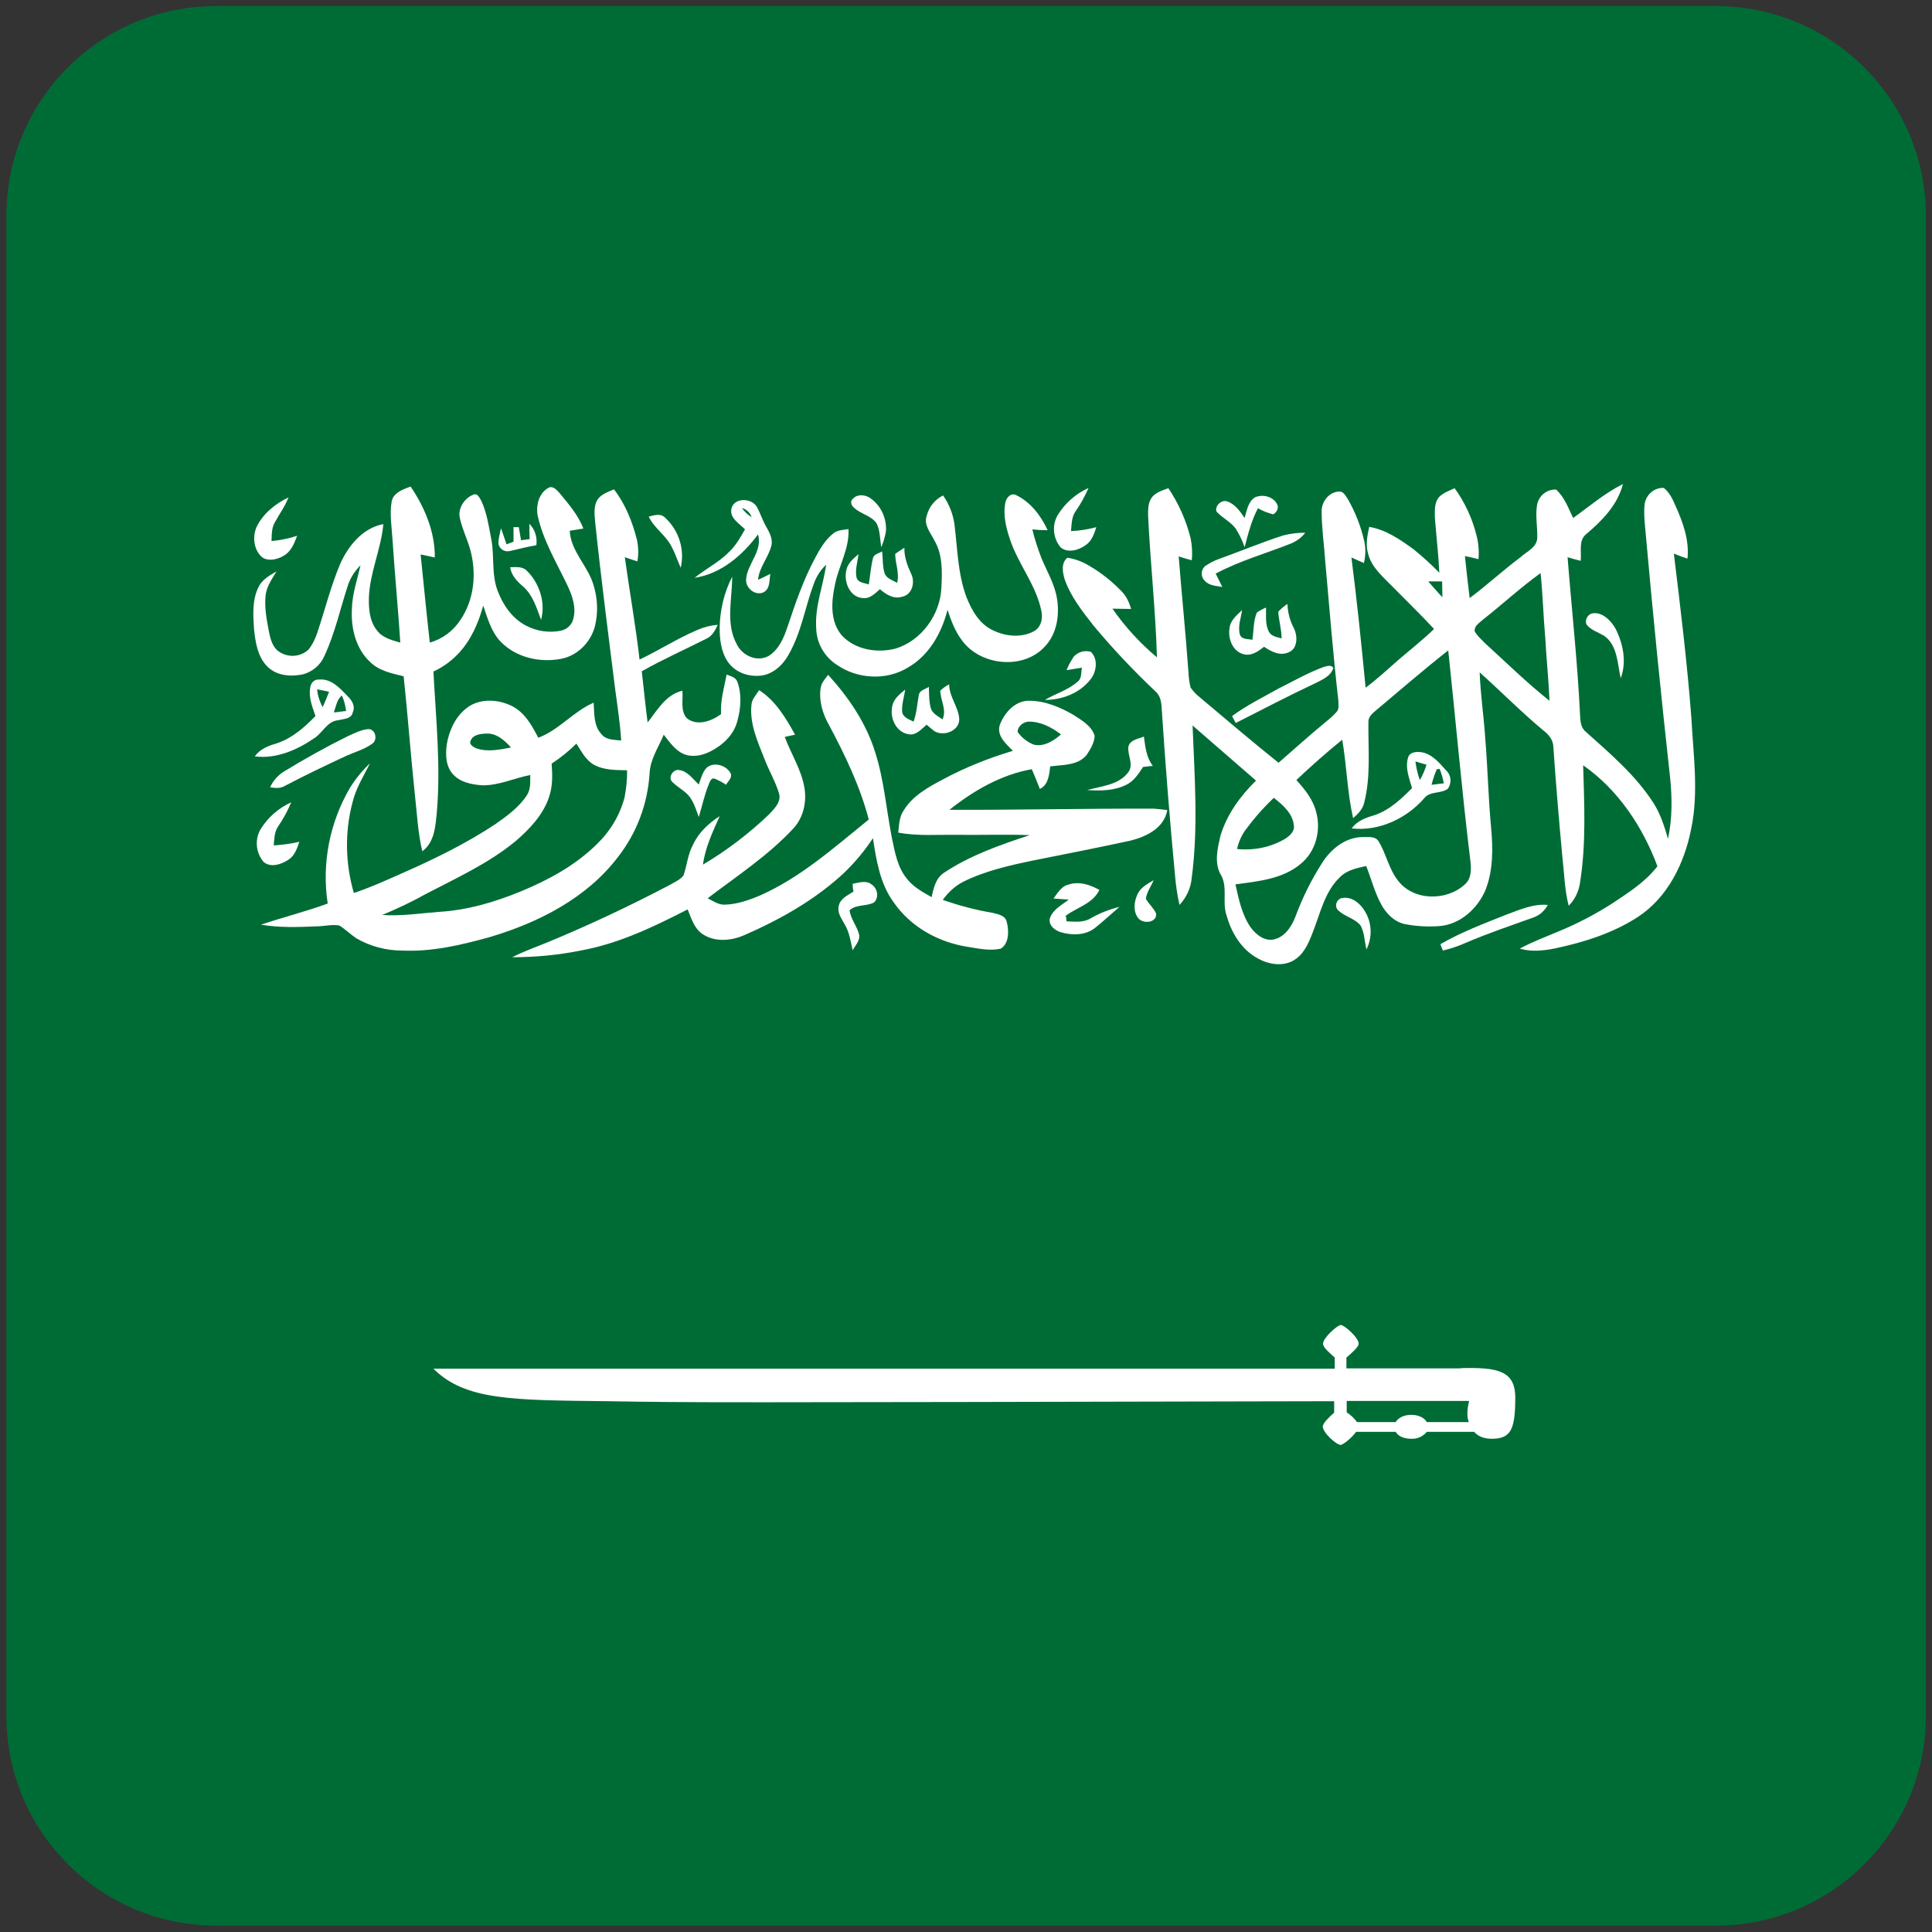 <?xml version="1.0" encoding="utf-8"?>
<!-- Generator: Adobe Illustrator 24.0.1, SVG Export Plug-In . SVG Version: 6.00 Build 0)  -->
<svg version="1.1" id="Layer_1" xmlns="http://www.w3.org/2000/svg" xmlns:xlink="http://www.w3.org/1999/xlink" x="0px" y="0px"
	 viewBox="0 0 694.5 694.5" style="enable-background:new 0 0 694.5 694.5;" xml:space="preserve">
<rect x="0" y="0" width="694.5" height="694.5" fill="#333333" stroke="none"/>
<style type="text/css">
	.st0{clip-path:url(#SVGID_2_);}
	.st1{fill:#006C35;}
	.st2{fill:#FFFFFF;}
</style>
<g>
	<defs>
		<path id="SVGID_1_" d="M77.7,2.2h539.2c41.6,0,75.4,33.8,75.4,75.4v539.2c0,41.6-33.8,75.4-75.4,75.4H77.7
			c-41.6,0-75.4-33.8-75.4-75.4V77.7C2.2,36,36,2.2,77.7,2.2z"/>
	</defs>
	<clipPath id="SVGID_2_">
		<use xlink:href="#SVGID_1_"  style="overflow:visible;"/>
	</clipPath>
	<g class="st0">
		<g id="g4701">
			<path id="_21461584" class="st1" d="M868.5,692.2V1.2H-168v691H868.5z"/>
			<g id="g4699">
				<g id="g4695">
					<g id="g4623">
						<path id="path4621" class="st2" d="M565.5,186.2c5.9-4.2,11.3-8.9,17.9-12.2c-1.9,7.5-7.5,13.2-13.2,18
							c-2.9,2.3-1.6,6.5-2,9.6c-1.6-0.4-3.1-0.8-4.7-1.3c1.5,19,3.6,37.9,4.5,57c0.1,2.1,0.3,4.4,2.1,5.8
							c8.8,7.9,17.9,15.6,24.3,25.6c2.5,3.9,3.9,8.4,5.2,12.8c1.6-7.4,1.5-15,0.7-22.5c-3.2-28.9-6.1-57.9-8.7-87
							c-0.3-3.5-0.8-7.2-0.4-10.8c0.5-3.4,3.5-6,6.9-5.8c2,1.6,3.1,3.9,4.1,6.2c2.7,6,5.1,12.4,4.4,19.2c-1.6-0.5-3.2-1.1-4.9-1.8
							c2.4,19.7,4.8,39.3,6.3,59.1c0.7,13.3,2.7,26.8-0.1,40c-2.4,12.2-8.4,24.5-19.1,31.5c-8.9,5.8-19.3,9.1-29.7,11.3
							c-4.3,0.9-8.7,1.3-12.8,0.1c4.4-2.4,9.3-4.2,14-6.2c6.8-2.8,13.3-6.2,19.5-10.2c5.7-3.8,11.7-7.6,16-13.2
							c-5.3-14.2-14.1-27.5-26.7-36.3c0.4,14,1.1,28.2-1.1,42c-0.4,3.2-1.8,6.2-4.1,8.5c-1.5-5.8-1.6-11.9-2.3-17.9
							c-1.2-12.9-2.3-26-3.2-39c0-2.7-1.7-4.7-3.7-6.2c-7.9-6.6-15.2-14-22.8-20.8c0.3,8,1.5,15.9,2,23.7c0.9,10.7,1.1,21.3,2.1,32
							c0.7,7.5,0.8,15.4-2,22.5c-2.8,6.7-9.1,12.4-16.5,13c-4,0.3-8,0.1-11.9-0.6c-4.1-0.6-7.3-3.8-9.2-7.4
							c-2.3-4.3-3.5-9.1-5.3-13.6c-3.5,0.8-7.1,1.5-9.6,4.2c-5.3,5.1-6.9,12.8-9.5,19.4c-1.5,3.9-3.2,8.2-7.1,10.4
							s-8.9,1.4-12.8-0.8c-5.9-3.2-9.5-9.3-11.2-15.5c-1.7-4.8,0.7-10.4-2.3-15c-2.1-4.2-0.9-9.1,0.1-13.5
							c2.3-7.7,7.1-14.3,12.8-19.9c-7.6-6.6-15.2-13.2-22.8-19.8c0.7,18.3,2.1,36.5-0.3,54.7c-0.3,3.7-1.9,7.1-4.4,9.8
							c-0.8-3.5-1.3-7-1.6-10.5c-1.9-20-3.5-40.1-4.8-60.1c-0.1-2.3-0.5-4.8-2.4-6.3c-7.8-7.4-15.2-15.2-22.1-23.5
							c-4-5.1-8.1-10.3-10.3-16.4c-0.8-2.5-1.5-6.1,0.9-8c2.7,0.4,5.4,1.4,7.7,2.8c4.5,2.6,8.6,5.9,12.1,9.6c1.5,1.7,2.5,3.8,3.1,6
							c-2.3,0-4.4-0.1-6.7-0.1c4.5,6.5,9.9,12.4,16,17.5c-0.5-17-2.4-34.1-3.2-51.1c0-2.3,0-4.8,1.6-6.7c1.5-1.6,3.7-2.3,5.7-3
							c3.7,5.5,6.4,11.6,8,18c0.5,2.6,0.7,5.2,0.4,7.9c-1.6-0.4-3.2-0.9-4.7-1.4c1.1,13.8,2.5,27.5,3.5,41.4c0.1,2,0.3,3.9,0.8,5.8
							c0.9,1.2,1.9,2.4,3.1,3.3c9.5,8,18.9,16,28.5,23.7c5.7-5,11.3-10,17.1-14.8c1.3-1,2.6-2.2,3.7-3.4c1.1-1.1,0.7-2.8,0.7-4.2
							c-1.9-16.6-3.2-33.2-4.7-49.9c-0.4-6.1-1.3-12-1.3-18c-0.1-3.6,2.7-7.1,6.3-7.2c1.6-0.1,2.3,1.6,3.1,2.7
							c2.7,4.7,4.7,9.8,5.9,15.1c0.6,2.6,0.5,5.3-0.1,7.9c-1.5-0.6-3.1-1.4-4.5-2c2,15.6,3.6,31.2,5.1,46.8c4.1-3,7.9-6.6,11.7-9.9
							c4.3-3.7,8.8-7.2,12.9-11.2c-4.9-5.3-10.1-10.3-15.2-15.5c-3.2-3.3-7.1-6.5-8.4-11.2c-1.1-3.3-0.4-6.9,0.3-10
							c6,1,11.2,4.6,16,8.1c3.2,2.6,6.3,5.4,9.2,8.4c-0.3-6.6-1.1-13.2-1.6-19.8c0-2.5-0.3-5.3,1.5-7.4c1.5-1.6,3.7-2.3,5.6-3.2
							c3.7,5.1,6.4,11,7.9,17.1c0.7,2.7,0.9,5.6,0.7,8.4c-1.6-0.4-3.3-0.8-4.9-1.1c0.5,5.1,1.1,10,1.7,15.1c6.3-4.7,12-10,18.3-14.7
							c2.1-2,6-3.5,6-7.1c0.1-3.8-0.7-7.7-0.1-11.5c0.5-3.4,3.5-5.9,6.9-5.7C562.6,179,563.8,182.8,565.5,186.2L565.5,186.2z
							 M533,222.8c-1.1,1.1-3.1,2.1-2.9,4.1c0.8,1.6,2.4,2.9,3.7,4.3c7.7,7,15.1,14.3,23.2,20.7c-0.3-7.5-1.1-14.8-1.5-22.3
							c-0.7-7.9-0.9-15.7-1.7-23.6C546.6,211.2,540,217.3,533,222.8z M513.4,209c1.7,1.9,3.3,3.8,5.1,5.7c0-1.9-0.1-3.8-0.1-5.7
							H513.4z M494.7,255.3c-1.3,1.1-2.9,2.4-2.8,4.3c-0.1,9.6,0.9,19.5-1.5,28.9c-0.5,2.4-2.3,4.1-4,5.6
							c-2.1-9.3-2.3-18.8-3.9-28.2c-5.7,4.6-11.2,9.5-16.5,14.5c3.1,3.4,6.1,7.1,7.2,11.8c1.7,6.5-0.3,14-5.6,18.3
							c-6.5,5.5-15.3,6.3-23.5,7.4c1.2,5.3,2.3,10.9,5.5,15.5c2,2.7,5.2,5.2,8.7,4.2c3.7-1,6-4.6,7.3-7.9c2.5-6.8,5.7-13.3,9.6-19.4
							c3.2-5.1,8.4-9.3,14.5-9.4c2,0.1,4.7-0.5,5.9,1.6c2.7,4.4,3.6,9.8,6.9,14c5.6,7.4,17.5,7.5,24.1,1.4c2.3-2,2.3-5.3,2-8.1
							c-3.1-25.3-5.3-50.8-8-76C511.8,240.7,503.3,248.1,494.7,255.3L494.7,255.3z M447.6,298.5c-1.4,2-2.4,4.3-2.9,6.7
							c6,0.6,12.1-0.6,17.3-3.7c1.6-1,3.5-2.7,3.1-4.8c-0.4-4.3-4-7.4-7.2-9.9C454.1,290.4,450.7,294.3,447.6,298.5z"/>
					</g>
					<path id="path4625" class="st2" d="M197.1,175.4c1.6-1,3.1,0.8,4.1,1.9c3.2,3.9,6.7,7.9,8.5,12.7c-1.6,0.3-3.3,0.5-4.9,0.8
						c0.4,7.6,6.8,12.8,8.7,20c1.3,4.5,1.5,9.2,0.5,13.7c-1.3,6.1-6.4,11.4-12.7,12.4c-7.3,1.3-15.6-0.5-21.1-6
						c-3.6-3.6-4.9-8.6-6.5-13.2c-1.7,6.2-4.3,12.2-8.7,17c-2.6,2.8-5.7,5.1-9.2,6.7c0.9,17,2.7,34,1.2,50.9
						c-0.5,4.8-0.8,10.5-5.2,13.7c-1.6-6.7-1.9-13.7-2.7-20.7c-1.5-14.1-2.5-28.2-4-42.2c-4.1-1-8.7-1.9-11.9-5
						c-5.3-4.8-7.1-12.3-6.7-19.2c0.1-5.3,1.9-10.5,3.1-15.7c-2,2-3.6,4.4-4.5,7.1c-2.8,8.5-4.7,17.4-8.5,25.5
						c-1.4,3.3-4.3,5.7-7.7,6.6c-4.3,0.9-9.3,0.6-12.7-2.7c-3.6-3.5-4.4-8.9-4.9-13.7c-0.3-5-0.7-10.3,1.6-14.9
						c1.3-2.8,4.1-4.3,6.5-5.7c-1.6,2.7-3.5,5.3-3.9,8.4c-0.5,4.3,0.3,8.8,1.1,12.9c0.5,2.5,1.1,5.3,3.1,7.1
						c3.3,2.7,8.1,2.6,11.2-0.3c1.5-1.9,2.5-4,3.2-6.2c2.7-8.1,4.8-16.5,8.1-24.4c2.9-6.6,8.1-13.1,15.6-14.5
						c-0.8,9-4.9,17.4-5.2,26.5c-0.1,4.1,0.3,8.5,2.9,11.7c2,2.7,5.3,3.5,8.4,4.4c-0.8-12.3-2-24.6-2.8-37
						c-0.3-4.6-1.1-9.3-0.3-13.8c0.7-3.2,4.1-4.3,6.8-5.3c5.1,7.5,8.8,16.4,8.7,25.5l-5.1-1.1c1.1,10.5,2.1,21.2,3.3,31.7
						c4.5-1.3,8.3-4.1,10.9-8c5.2-7.5,6-17.3,3.5-25.9c-1.1-3.7-2.8-7.1-3.6-10.9c-0.8-3.5,1.7-7.2,4.9-8.4c1.5-0.6,2.1,1.1,2.8,2.2
						c2,4.3,2.7,9.1,3.6,13.8c1.2,6.2,0,12.7,2.3,18.6c1.9,5.1,5.2,9.8,10,12.4c3.9,2.1,8.4,2.8,12.8,1.9c2.2-0.5,3.9-2.1,4.4-4.3
						c1.1-4.1-0.4-8.3-2.1-11.9c-4-8.4-8.9-16.4-10.8-25.5C192.7,181.9,193.6,177.3,197.1,175.4L197.1,175.4z"/>
					<path id="path4627" class="st2" d="M380.2,185.2c2.6-4.3,6.5-7.7,11.1-9.8c-1.3,3-2.9,5.9-4.8,8.6c-1.3,2-1.3,4.6-1.5,6.9
						c3.1-0.1,6.1-0.6,9.1-1.4c-0.8,2.4-1.6,5-3.9,6.5c-2.5,1.8-6.3,2.9-8.9,0.8C378.5,193.5,378.1,188.8,380.2,185.2z"/>
					<g id="g4631">
						<path id="path4629" class="st2" d="M214.8,179.6c1.3-2,3.9-2.8,5.9-3.7c4.1,5.3,6.7,11.8,8.3,18.3c0.5,2.5,0.6,5.1,0.1,7.6
							c-1.5-0.5-3.1-1-4.5-1.5c1.7,12.3,3.9,24.5,5.3,36.8c7.1-3.4,13.6-7.6,20.9-10.7c2.3-1,4.7-1.6,7.2-1.8c-0.9,2-2,4.1-4.1,5
							c-7.7,3.9-15.6,7.4-23.2,11.7c0.7,6.1,1.3,12.3,2.1,18.4c3.5-4.4,6.5-10,12.5-11.4c0.3,3.3-0.8,7.2,1.6,9.9
							c3.7,2.9,8.8,1.1,12.3-1.5c-0.3-4.8,1.1-9.5,2-14.2c1.5,0.6,3.3,0.9,3.9,2.7c1.6,4.4,1.2,9.4,0,13.8
							c-1.2,5.1-5.3,8.9-9.9,11.2c-2.8,1.4-6.3,2.1-9.3,0.9s-5.2-4.3-7.3-7c-1.9,4.6-4.9,8.8-5.1,14c-0.7,10.9-4.6,21.3-11.3,29.9
							c-11.3,14.9-28.7,23.7-46.3,28.9c-10.1,2.8-20.7,5.3-31.3,4.8c-5.8,0-11.5-1.5-16.5-4.4c-2.1-1.4-4-3.3-6.1-4.6
							c-2.7-0.5-5.5,0.3-8.3,0.3c-6.7,0.3-13.3,0.5-19.9-0.6c8-2.7,16.1-4.7,24-7.6c-2.2-14.4,0.7-29.1,8-41.6
							c2-3.2,4.4-6.2,7.2-8.8c-2.3,4.6-5.1,9-6.3,14.1c-2.8,10.7-2.6,21.9,0.5,32.5c5.5-1.8,10.8-4.2,16-6.5
							c12.1-5.3,24-11,35.1-18.4c4.1-2.9,8.4-6,11.2-10.4c1.3-2.1,1.1-4.7,1.1-7.1c-5.7,1.1-11.3,3.8-17.3,3.7
							c-3.7-0.3-7.7-1-10.4-3.9s-2.8-7.1-2.3-10.8c0.8-4.8,2.9-9.6,6.8-12.8c4.4-3.7,10.9-3.6,16-1.3s7.7,7.1,10.1,11.7
							c7.5-2.8,12.5-9.4,19.9-12.6c0.3,3.8-0.1,8.2,2.8,11.3c1.7,2.2,4.7,2,7.1,2.3c-0.4-6.1-1.3-12.1-2.1-18
							c-2.5-19.9-5.1-40-7.2-60C213.7,185,213.3,182,214.8,179.6L214.8,179.6z M169.2,266.2c-0.7,1.4,0.9,2.3,2,2.8
							c4,1.4,8.4,0.5,12.5-0.3c-2.1-2.3-4.7-4.8-8.1-5C173.4,263.7,170.2,263.8,169.2,266.2L169.2,266.2z M198.3,274.5
							c0.3,4.1,0.4,8.1-0.9,11.9c-2.1,6.5-7.1,11.7-12.1,16c-9.7,8-21.2,13.2-32.3,19c-5,2.8-10.3,5.3-15.6,7.5
							c6.8,0.5,13.6-0.6,20.3-1.1c10.3-0.6,20.1-3.5,29.6-7.4c9.9-4.1,19.5-9.3,27.2-16.9c4.8-4.6,8.3-10.4,10-16.8
							c0.6-3.2,1-6.5,0.9-9.8c-4-0.1-8.3,0-11.9-2c-2.9-1.6-4.5-4.8-6.3-7.6C204.5,270,201.5,272.4,198.3,274.5L198.3,274.5z"/>
					</g>
					<path id="path4633" class="st2" d="M306.7,179.2c1.5-1.6,4.1-1.4,5.9-0.3c3.9,2.6,6.1,7.1,5.9,11.8c-0.3,2.1-0.9,4.1-1.7,6
						c-0.5-2.9-0.4-6-1.7-8.6c-2-2.8-5.7-3.3-8.1-5.6C305.9,181.7,305.5,180,306.7,179.2z"/>
					<path id="path4635" class="st2" d="M361.4,180.7c0.3-1.8,2-3.7,3.9-2.7c5.2,2.5,8.9,7.4,11.3,12.6c-1.9,0-3.7-0.1-5.5-0.3
						c0.8,3.5,2,7,3.3,10.4c2,4.8,4.8,9.4,5.6,14.7c0.9,5.8-0.1,12.4-4.3,16.9c-7.7,8.6-23.2,7.1-29.9-2.1c-2.5-3.3-3.9-7.1-5.2-11
						c-2.1,8.4-6.7,16.5-14.3,20.8c-7.7,4.7-18,4.1-25.3-0.9c-4.6-2.9-7.5-7.9-7.6-13.3c-0.5-7.9,2.5-15.2,3.6-22.8
						c-2,1.8-3.5,4.2-4.4,6.7c-3.2,8.5-4.5,17.6-9.1,25.6c-2.1,3.8-5.7,7.2-10.3,7.6s-9.2-1.4-11.7-5.2c-2.3-3.5-2.8-7.9-2.8-12
						c0.1-6.4,1.6-12.7,4.5-18.4c0,8-2.4,16.8,1.6,24.2c2,4.2,7.3,6.6,11.5,4.3c3.7-2.3,5.5-6.6,6.8-10.5c2.8-8.4,5.7-16.9,9.9-24.7
						c1.7-3.2,3.6-6.5,6.5-8.8c1.5-1.3,3.6-1.3,5.5-1.6c0.4,7.1-3.6,13.3-4.9,20.2c-1.3,6-1.7,13.1,2.5,18
						c4.8,5.2,12.8,6.5,19.5,4.7c9.2-2.9,15.9-12.2,16.3-21.8c0.3-5.7,0.5-11.9-2.5-17c-1.3-2.7-3.9-5.5-2.8-8.8
						c0.8-3.2,2.9-5.9,5.9-7.4c2.2,3.1,3.6,6.7,4.1,10.4c1.1,8.8,1.2,17.8,4.3,26.1c1.9,4.8,4.7,9.8,9.6,12
						c4.5,2.2,10.1,2.7,14.5,0.4c2.8-1.4,3.5-4.8,2.8-7.6c-1.9-9.1-8.1-16.4-11.1-25.1C361.7,189.9,360.5,185.3,361.4,180.7
						L361.4,180.7z"/>
					<path id="path4637" class="st2" d="M451.1,178.8c2.8-1.3,6.8-0.3,8.1,2.7c0.5,1.4-0.4,2.7-1.5,3.4c-1.9-0.5-3.8-1.2-5.5-2.2
						c-2.3,4.3-3.5,9.1-4.8,14c-0.8-2.4-1.9-4.6-3.2-6.7c-1.9-2.5-4.8-3.8-6.9-6.1c-0.7-2,1.7-4.3,3.7-3.7c2.9,0.9,4.7,3.5,6.4,6
						C448.2,183.6,448.6,180.4,451.1,178.8L451.1,178.8z"/>
					<path id="path4639" class="st2" d="M92.2,189.5c2.3-4.8,6.7-8.4,11.5-10.7c-1.2,3.2-3.2,5.8-4.8,8.8c-1.3,2-1.2,4.6-1.3,6.9
						c3.1-0.3,6.2-0.9,9.2-1.9c-0.9,2.4-1.9,5.1-4.1,6.7s-6,2.8-8.5,1C91.2,197.7,90.7,193,92.2,189.5z"/>
					<g id="g4643">
						<path id="path4641" class="st2" d="M262.9,183c0.8-4.2,7.1-4.1,9.1-0.9c1.3,2.3,2,4.7,3.3,7s2.7,4.7,1.9,7.4
							c-1.2,4.2-4.3,7.5-4.7,11.9c1.5-0.6,2.9-1.4,4.4-2.1c-0.4,2.3,0,5.3-2.4,6.6c-2.9,1.4-6.5-1.4-6.3-4.6
							c0.4-5.7,6-10.1,4.3-16.2c-5.6,7.5-13.3,14.2-22.8,15.6c4.1-3.3,8.8-5.6,12.5-9.4c2.4-2.3,4-5.2,5.6-8
							C265.8,188.2,262.3,186.3,262.9,183L262.9,183z M266.7,182.6c0.9,1.3,2.1,2.5,3.5,3.3C269.6,184.3,268.4,183.1,266.7,182.6z"
							/>
					</g>
					<path id="path4645" class="st2" d="M233.2,185.7c2-0.5,4.4-1.3,6,0.5c4.9,4.6,7,11.4,5.5,17.9c-1.1-2.4-1.9-5-3.1-7.2
						C239.6,192.5,235.2,190,233.2,185.7L233.2,185.7z"/>
					<path id="path4647" class="st2" d="M190.3,188.3c2,2,2.9,4.9,2.5,7.7c-3.2,0.5-6.4,1.4-9.6,2.1c-1.8,0.4-3.6-0.7-4-2.5
						c0,0,0,0,0-0.1c-0.1-1.9,0.5-3.7,0.9-5.6c0.7,1.9,1.3,3.8,2,5.8c0.8-0.4,1.7-0.6,2.5-1v-5.2h1.9c0.3,1.5,0.5,3.2,0.8,4.7
						c1.1-0.1,2-0.3,3.1-0.4C190.3,192.2,190.3,190.3,190.3,188.3L190.3,188.3z"/>
					<path id="path4649" class="st2" d="M461.2,192.5c2.6-0.7,5.3-1,8-1c-1.2,1.6-2.8,2.8-4.7,3.7c-9.2,3.7-18.7,6.3-27.5,11
						c0.8,1.6,1.6,3.2,2.4,4.8c-2.1-0.4-4.7-0.4-6.3-2.2c-1.4-1.3-1.5-3.6-0.2-5c0.1-0.1,0.2-0.2,0.3-0.3c1.5-1,3.1-1.9,4.8-2.5
						C445.8,198.2,453.4,195,461.2,192.5L461.2,192.5z"/>
					<path id="path4651" class="st2" d="M321.8,199.1c1.1-0.8,2.2-1.5,3.3-2.2c-0.1,3.4,1.1,6.5,2.5,9.5s0.3,7.4-3.3,8.1
						c-3.1,1-5.9-0.9-8-2.7c-1.7,1.5-3.6,3.5-6.1,3.2c-4.7-0.3-6.9-5.7-6-9.8c0.4-2.7,2.5-4.3,4.4-6c-0.3,2.8-1.3,5.6-0.7,8.4
						c0.5,1.9,2.8,1.9,4.4,2.5c0.5-3,0.7-6.2,1.5-9.4c0.3-1.6,2.3-1.8,3.3-2.5c0.3,2.7,0.1,5.3,0.9,7.9c0.7,1.9,2.9,2.5,4.5,3.4
						C323.4,205.9,321.8,202.5,321.8,199.1L321.8,199.1z"/>
					<path id="path4653" class="st2" d="M183.4,203.9c2,0,4.4-0.4,6,1.3c4.5,4.4,6.8,11.4,5.1,17.6c-1.6-4.2-2.9-8.8-6.4-11.9
						C185.9,209,183.8,206.9,183.4,203.9z"/>
					<path id="path4655" class="st2" d="M459.5,219.9c1-1.1,2.1-2,3.3-2.8c0.1,3.1,0.9,6.1,2.4,8.9c1.3,2.8,1.3,7.2-2,8.5
						c-3.1,1.4-6.3-0.3-8.8-2c-2,1.5-4.4,3.4-7.2,2.7c-4.1-0.9-5.9-5.7-5.2-9.5c0.3-2.8,2.7-4.6,4.5-6.4c-0.4,2.9-1.6,5.8-0.8,8.8
						c0.7,1.9,2.9,1.5,4.5,1.9c0.5-3.3,0.3-6.7,1.6-9.8c1-0.7,2.1-1.3,3.3-1.8c0.1,2.9-0.4,6.1,1.1,8.8c0.9,1.6,2.9,1.8,4.5,2.3
						C460.7,226.3,459.7,223.1,459.5,219.9L459.5,219.9z"/>
					<path id="path4657" class="st2" d="M570.3,224.5c-0.6-1.5,0.2-3.3,1.7-3.9c0.4-0.1,0.8-0.2,1.2-0.2c3.3,0,5.9,2.8,7.5,5.5
						c2.8,5.5,4.1,12.1,1.9,17.9c-1.2-5.2-1.1-11.8-5.9-15.2C574.6,227.3,572,226.6,570.3,224.5L570.3,224.5z"/>
					<path id="path4659" class="st2" d="M386.1,235.9c1.6-1.6,3.8-2.2,6-1.6c2.7,2.5,2.1,7.1,0,9.8c-3.9,5.1-10.3,7.5-16.5,7.5
						c3.9-2.3,8.3-3.5,11.7-6.5c1.6-1.1,1.3-3.3,1.6-5.1c-1.9,0.3-3.7,0.6-5.5,0.9C384.1,239.1,385,237.5,386.1,235.9z"/>
					<path id="path4661" class="st2" d="M475.7,239.8c1.2-0.3,2.8-1,3.6,0.3c-0.9,3-4.1,4.3-6.7,5.6c-9.6,4.5-18.9,9.4-28.4,14.2
						c-0.4-0.9-0.9-1.6-1.3-2.5c5.3-3.9,11.2-6.8,16.9-10C465.2,244.7,470.3,241.8,475.7,239.8L475.7,239.8z"/>
					<g id="g4665">
						<path id="path4663" class="st2" d="M295,247.3c0.3-1.9,1.6-3.3,2.7-4.7c7.3,8,13.6,17.2,16.9,27.8c3.2,10,4,20.5,6,30.8
							c1.1,5.2,2,10.6,5.5,14.8c2.3,2.9,5.6,4.7,8.8,6.5c0.7-3.3,1.5-6.9,4.5-8.8c9.3-6.2,20.1-10,30.8-13.5
							c-8.7-0.3-17.5,0-26.2-0.1c-7.1-0.1-14.1,0.5-21.1-0.8c0.3-2.7,0.3-5.5,1.9-7.9c3.2-5.3,8.8-8.4,14.1-11.2
							c8-4.3,16.5-7.7,25.2-10.3c-2.3-2.4-5.7-5.1-4.8-9c1.6-4.6,5.6-9.1,10.7-9c5.6,0,11.1,2.3,15.9,5.1c2.9,1.9,6.5,3.9,7.6,7.5
							c-0.1,2.5-1.5,4.8-2.9,6.9c-3.1,3.8-8.5,3.5-13.1,4.1c-0.3,3-0.7,6.7-3.7,8.1c-0.9-2.4-1.9-4.7-2.9-7.1
							c-11.1,2-20.9,7.7-29.6,14.6c24.5,0.1,49-0.5,73.5-0.4c1.6,0.1,3.2,0.3,4.8,0.5c-1.1,6.5-7.6,9.6-13.3,11
							c-11.6,2.5-23.2,4.8-34.8,7.1c-8.7,1.8-17.5,3.8-25.3,7.7c-2.9,1.5-5.4,3.8-7.3,6.5c5.8,2,11.7,3.6,17.7,4.6
							c2,0.5,4.8,0.9,5.3,3.3c0.8,3.2,0.9,7.6-2.1,9.6c-3.9,0.9-7.9,0-11.7-0.6c-10.7-1.6-20.9-7.2-27.1-16.4
							c-4.7-6.6-6-14.8-7.2-22.7c-2.9,4.4-6.3,8.5-10.1,12.2c-10.4,9.8-23,16.9-36,22.6c-4.5,2-10.3,2.7-14.8-0.1
							c-3.2-1.9-4.4-5.8-5.7-9.1c-12.1,6.2-24.5,12.2-38,14.7c-8.3,1.7-16.7,2.5-25.1,2.5c4.4-2.2,8.9-3.8,13.3-5.6
							c14.7-6.1,29.1-12.9,43.2-20.3c1.7-1,3.9-1.9,5.1-3.5c1.3-3.7,1.5-7.6,3.5-11.2c2-4.3,5.6-7.6,9.5-10.1
							c-2.5,5.6-5.2,11.3-6,17.4c8.6-5.1,16.6-11.2,23.8-18.1c1.9-2,4.5-4.6,3.5-7.6c-1.3-4.3-3.6-8.1-5.2-12.3
							c-2.4-6.1-5.3-12.4-4.7-19.2c0.1-2.2,1.7-3.8,2.8-5.5c5.9,3.8,9.6,10,12.9,16l-3.7,0.8c2.3,6.2,6,11.8,7.1,18.4
							c0.8,5.1-0.4,10.6-4,14.5c-9.1,9.8-20.3,17.1-30.8,25.1c1.9,1,3.9,2.4,6.1,2.3c4.4-0.1,8.7-1.6,12.7-3.3
							c14.7-6.5,26.7-17.3,39.1-27.3c-3.1-11.9-8.5-23.1-14.3-34C295.8,256.8,294.3,252,295,247.3L295,247.3z M365.8,263.1
							c1.5,2.1,3.5,3.7,5.9,4.6c3.6,0.8,7.1-1.4,9.7-3.7c-3.3-2.5-7.2-4.6-11.5-4.6C368,259.4,365.8,261,365.8,263.1L365.8,263.1z"
							/>
					</g>
					<g id="g4669">
						<path id="path4667" class="st2" d="M111.5,247.3c0.1-1.5,1.3-3.2,3.1-3c4.5-0.5,7.7,3.2,10.5,6.1c1.5,1.5,2.7,3.5,1.7,5.7
							c-0.5,2.4-3.3,2.3-5.2,2.8c-4,0.3-5.6,4.6-8.7,6.5c-6.1,4.2-13.7,7.5-21.3,6.5c1.9-2.7,4.9-3.8,7.9-4.7
							c5.5-1.8,9.9-5.7,13.9-9.8C112.3,254.1,110.9,250.8,111.5,247.3L111.5,247.3z M114,247.8c0.2,2.2,0.9,4.4,2,6.4
							c0.8-1.8,1.6-3.7,2.3-5.5C116.9,248.3,115.5,248.1,114,247.8z M120,256.1c1.5-0.1,2.9-0.4,4.4-0.5c-0.2-1.9-0.7-3.8-1.5-5.6
							C121.1,251.4,120.8,253.9,120,256.1z"/>
					</g>
					<path id="path4671" class="st2" d="M338,248.3c0.9-0.9,2-1.7,3.2-2.3c0,4.4,3.2,7.9,3.6,12.2c0.4,4.3-5.3,6.7-8.8,4.7
						c-1.1-0.8-2-1.6-2.9-2.4c-1.9,1.6-3.9,4.1-6.7,3.4c-4.3-0.8-6.5-5.7-5.7-9.8c0.4-2.8,2.7-4.6,4.7-6.2c-0.4,2.7-1.3,5.2-1.1,8
						c0.3,2,2.5,2.7,4.1,3.5c1.1-3,1.3-6.3,1.9-9.6c0.3-1.8,2.4-2,3.6-2.9c0.1,2.7,0,5.5,0.8,8c0.8,1.8,2.7,2.7,4.1,3.7
						C340.4,255.2,338.1,251.8,338,248.3L338,248.3z"/>
					<path id="path4673" class="st2" d="M125.1,264.6c2.3-1,4.7-2.3,7.2-2.5s3.6,3.5,1.7,5.1c-2.8,2.1-6.1,3-9.3,4.4
						c-7.5,3.5-14.9,7-22.3,10.9c-1.6,1-3.6,0.8-5.3,0.5c1-2.2,2.6-4.1,4.7-5.5C109.5,272.8,117.2,268.5,125.1,264.6z"/>
					<path id="path4675" class="st2" d="M405.6,268.5c0.5-2.5,3.5-2.9,5.6-3.7c0.5,3.7,0.9,7.5,3.2,10.5l-3.5,0.4
						c-1.6,2.4-3.3,5.1-6,6.4c-4.4,2.2-9.3,2.2-14.1,1.9c5.1-1.4,11.3-1.8,14.7-6.3C407.7,275,405.3,271.6,405.6,268.5z"/>
					<g id="g4679">
						<path id="path4677" class="st2" d="M506.2,272.2c0.7-2,3.1-2,4.8-1.8c3.7,0.6,6.4,3.8,8.8,6.5c1.9,1.7,2.1,4.5,0.7,6.6
							c-2.4,1.9-6.3,0.8-8.4,3.3c-6.4,7.4-16.3,12.1-26.2,11c1.9-2.7,4.9-3.8,8-4.7c5.5-1.8,9.7-5.8,13.7-9.8
							C506.6,279.8,505,276,506.2,272.2L506.2,272.2z M508.8,273.7c0.3,2.3,0.8,4.6,1.6,6.7c1-1.7,1.8-3.6,2.4-5.5
							C511.5,274.5,510,274.1,508.8,273.7L508.8,273.7z M516.5,276.5c-0.8,1.8-1.4,3.7-1.9,5.6c1.5-0.1,2.9-0.4,4.4-0.5
							c-0.3-1.8-0.8-3.5-1.5-5.2C517.4,276.4,516.8,276.5,516.5,276.5L516.5,276.5z"/>
					</g>
					<path id="path4681" class="st2" d="M253.9,276.1c2.5-2.4,7.1-1.1,8.7,1.8c0.8,1.6-0.9,2.9-1.6,4.2c-1.3-0.9-2.7-1.6-4.1-2.2
						c-1.3-0.4-1.7,1.1-2.1,2c-1.6,3.8-2.4,7.9-3.6,11.8c-0.9-2.4-1.6-4.8-3.1-7s-4.3-3.5-6.3-5.5c-1.9-1.5,0.1-4.8,2.3-4.4
						c3.1,0.4,4.9,3.2,7.1,5.2C251.9,280,252.5,277.7,253.9,276.1L253.9,276.1z"/>
					<path id="path4683" class="st2" d="M93.6,298.2c2.6-4.3,6.5-7.7,11.1-9.8c-1.3,3.1-2.9,6-4.8,8.8c-1.3,2-1.3,4.4-1.5,6.7
						c3.1-0.2,6.2-0.6,9.2-1.3c-0.8,2.4-1.7,5.1-4,6.5c-2.5,1.6-6.1,2.9-8.8,0.8C92,306.6,91.5,302,93.6,298.2L93.6,298.2z"/>
					<path id="path4685" class="st2" d="M306.5,317.7c2.3-0.4,4.9-1.4,6.9,0.3c2,1.3,2.7,4.6,0.8,6.4c-2.8,1.5-6.4,0.6-8.8,2.8
						c0.4,3.3,2.9,6,3.5,9.1c0.1,2-1.5,3.7-2.4,5.3c-0.7-3.2-1.2-6.6-2.9-9.4c-1.1-2-2.7-4.1-2.1-6.5c0.5-2.7,3.3-3.9,5.3-5.2
						C306.6,319.6,306.5,318.7,306.5,317.7z"/>
					<path id="path4687" class="st2" d="M408.8,321.7c1.1-2.7,3.6-3.9,5.9-5.3c-0.9,2.2-2.5,4.3-2.8,6.7c1.1,1.9,2.8,3.3,3.7,5.3
						c0.3,3.3-4.5,3.8-6.3,1.8C407.3,327.9,407.6,324.3,408.8,321.7z"/>
					<path id="path4689" class="st2" d="M384.1,318c3.7-1.3,7.7,0,11.1,1.9c-2.4,5-8,6.2-12.1,9.3c0.2,0.7,0.2,1.3,0.3,2
						c2.9,0.1,6,0.5,8.5-1c3.3-1.9,6.8-3.3,10.5-4.2c-2.9,2.5-5.7,5.1-8.7,7.5c-3.5,2.8-8.3,2.8-12.4,1.6c-2-0.6-4.5-2.4-3.9-5
						c1.1-3.2,4.3-4.8,6.8-6.7l-5.5-0.4C380.2,321,381.6,318.5,384.1,318z"/>
					<path id="path4691" class="st2" d="M480.8,327c-0.9-1.2-0.6-2.9,0.7-3.8c0.3-0.2,0.7-0.4,1.1-0.4c3.6-0.6,6.7,2.3,8.3,5.2
						c2.3,4.1,2.4,9.1,0.3,13.3c-0.7-2.9-0.7-6-2.1-8.6C486.9,330,483.2,329.5,480.8,327L480.8,327z"/>
					<path id="path4693" class="st2" d="M541.2,328.9c4.9-1.8,9.9-4.1,15.2-3.6c-1.1,2-2.8,3.6-4.9,4.4c-8.3,3-16.7,5.8-24.8,9.3
						c-2.6,1.2-5.3,2-8,2.7c-0.3-0.8-0.7-1.5-0.9-2.3C525.2,335.1,533.2,332.1,541.2,328.9z"/>
				</g>
				<path id="path4697" class="st2" d="M525.1,491.9H484V488c1.9-1.6,4.4-3.8,4.4-5c0-2.2-5.2-6.7-6.4-6.7s-6.4,4.6-6.4,6.7
					c0,1.4,2.3,3.3,4.1,4.9l0.1,0.1v4h-324c11.5,11.5,28.6,11.3,62.9,11.7c30.6,0.5,30.5,0.5,260.9,0v4.1c-1.8,1.6-4.1,3.8-4.1,5
					c0,2.2,4.9,6.6,6.4,6.6c0.9,0,4-2.5,5.6-4.7h14.2c0.9,1.6,3,2.5,5.6,2.5c2.2,0.1,4.2-0.8,5.6-2.5h17c2.1,2.4,5,2.5,6.8,2.5
					c6.5-0.2,8-3.5,8-15c-0.1-9.6-6.6-10.7-19.5-10.4L525.1,491.9z M528,511.2h-15.1c-0.9-1.6-3-2.6-5.6-2.6s-4.6,1-5.6,2.6h-13.9
					c-1-1.4-2.3-2.6-3.7-3.5v-4.1h44C527.4,506.6,527.2,509.2,528,511.2L528,511.2z"/>
			</g>
		</g>
	</g>
</g>
</svg>
